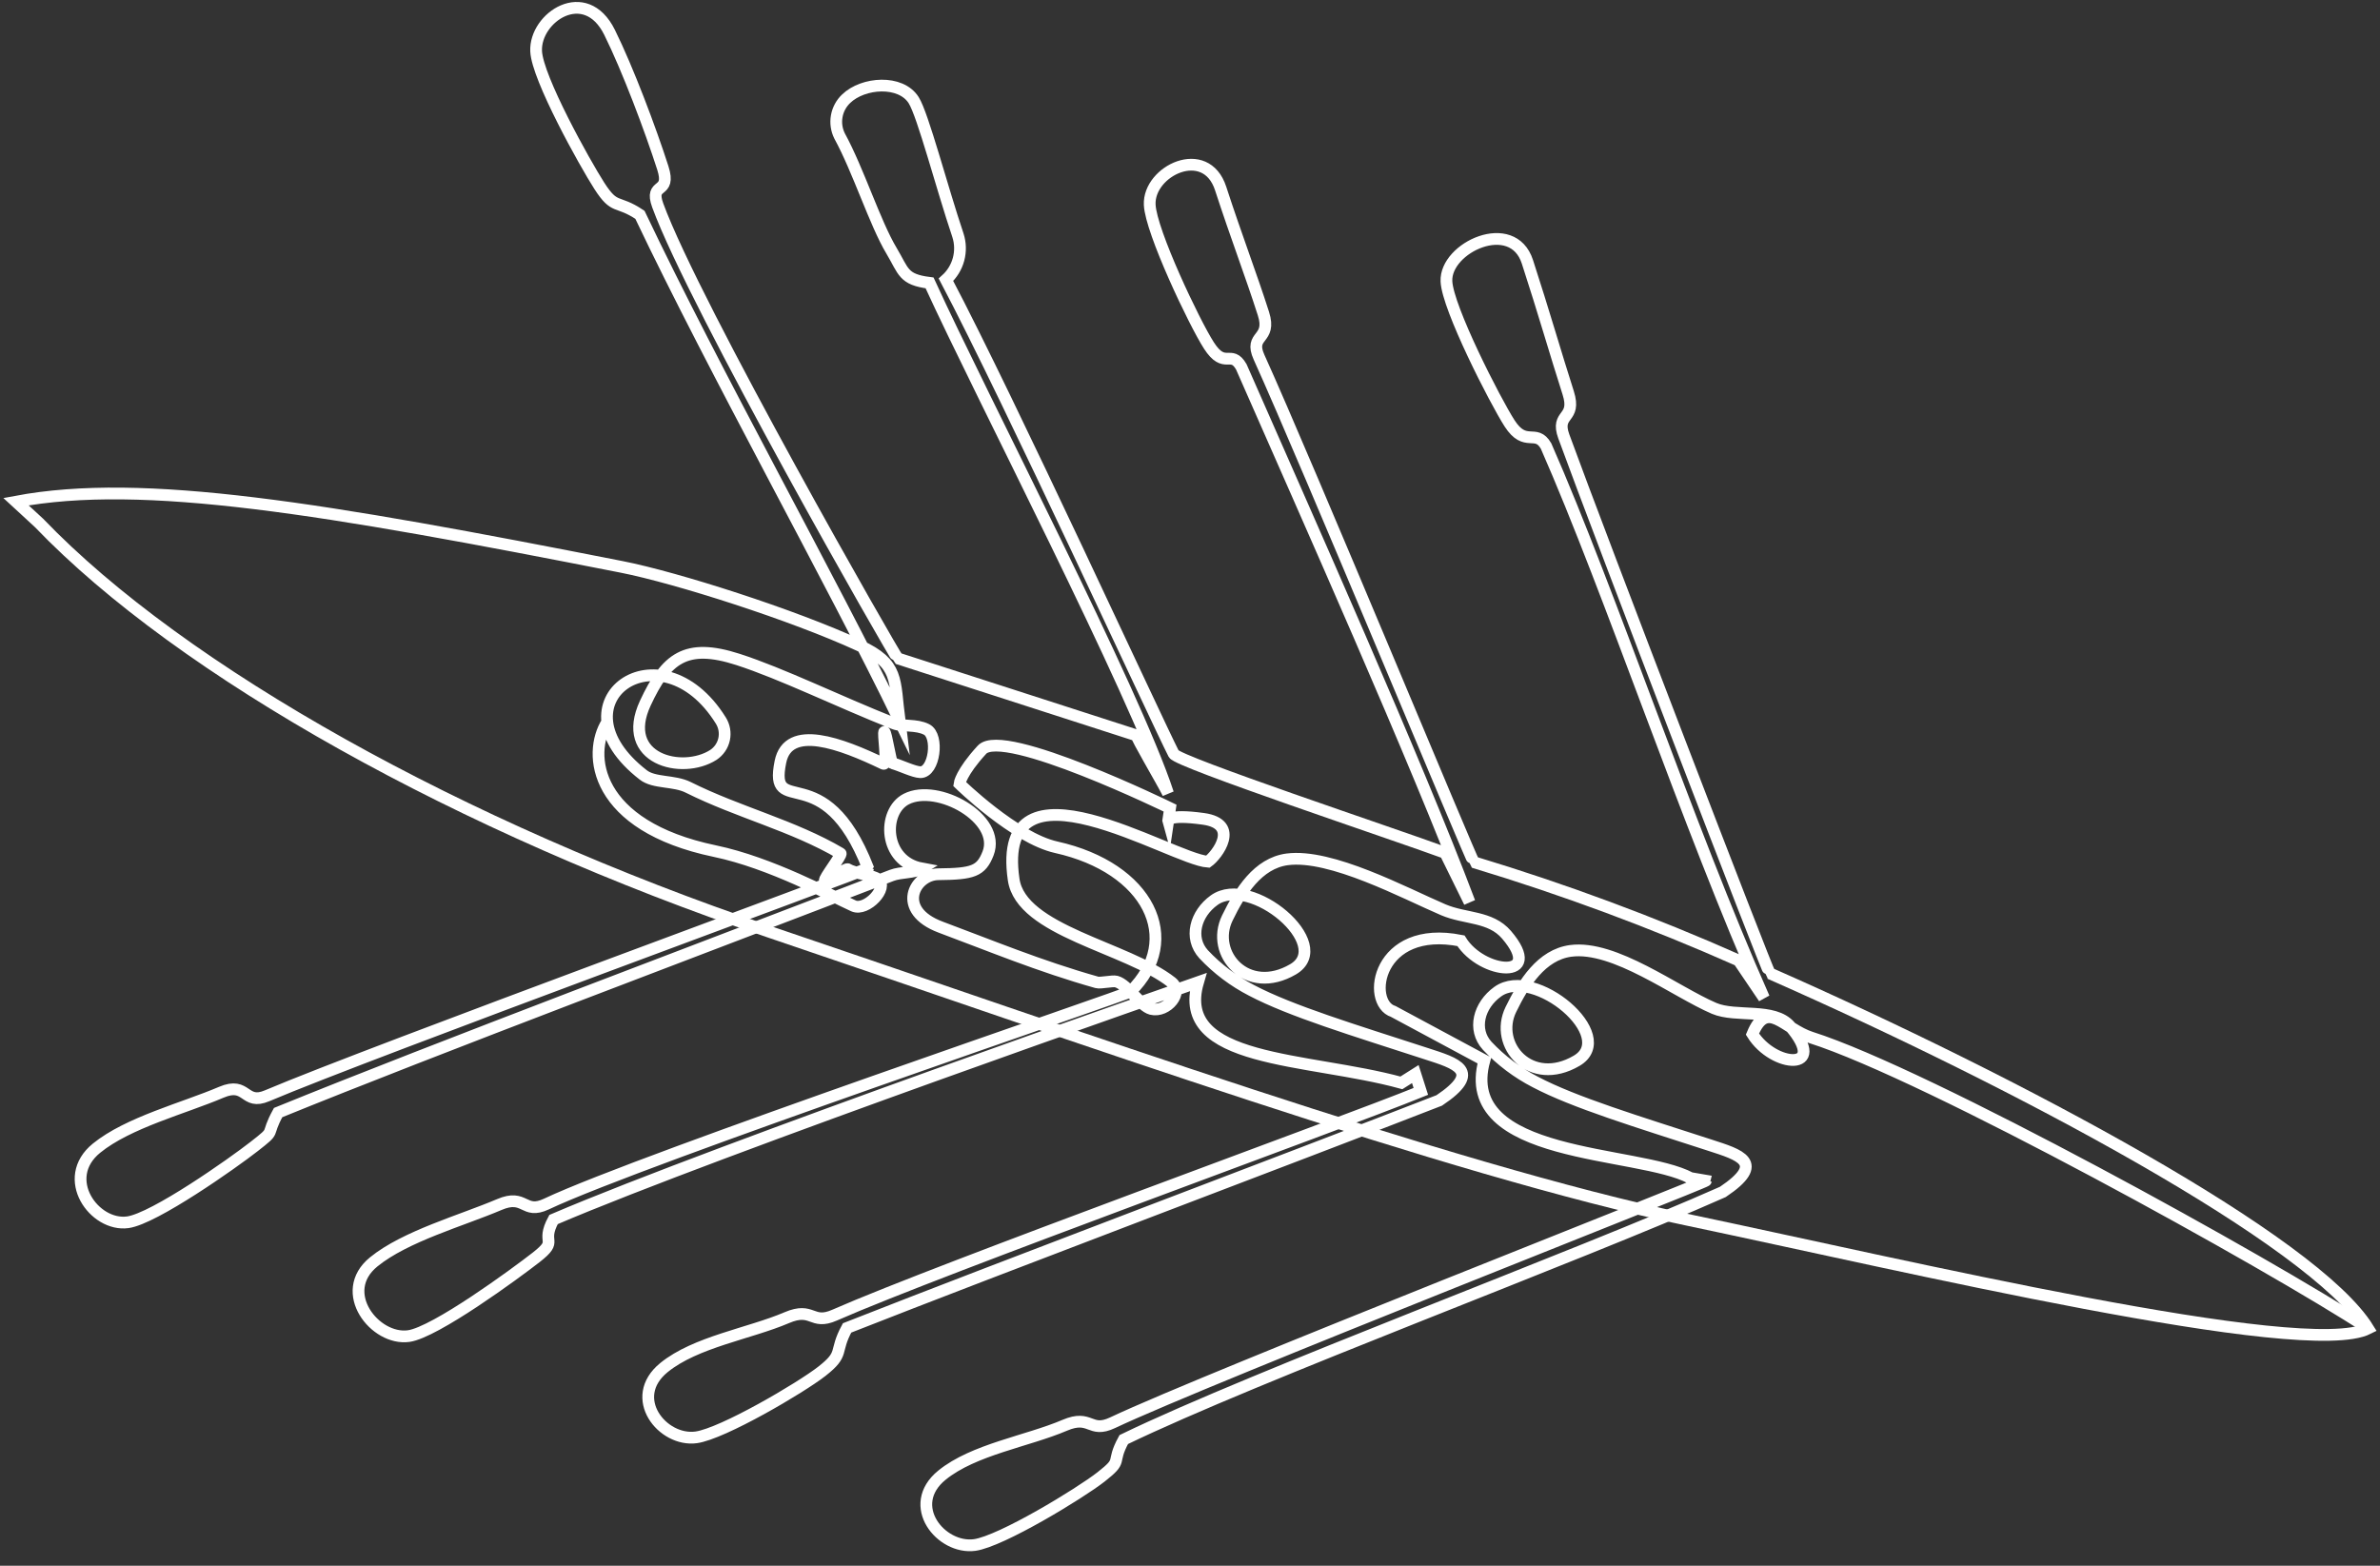 <svg width="608" height="400" viewBox="0 0 608 400" fill="none" xmlns="http://www.w3.org/2000/svg">
<rect x="0" y="0" width="608" height="400" fill="#333333" stroke="none"/>
<path d="M155.14 184.43C149.94 192.58 151.78 210.99 182.6 217.43C197.01 220.43 212.54 228.95 218.05 231.43C221.29 232.88 227.16 226.82 224.35 224.65C222.83 223.48 218.35 223.18 216.58 222.05C216.11 221.75 211.22 225.25 210.74 224.96C210.26 224.67 215.23 218.31 214.74 218.03C202.56 210.87 188.65 207.56 175.83 201.15C172.18 199.32 167.1 200.15 164.32 197.96C140.38 179.41 168.64 159.24 184.13 184.05C185.031 185.474 185.337 187.196 184.982 188.844C184.627 190.491 183.638 191.934 182.23 192.86C174.23 197.97 158.18 193.95 164.86 179.62C170.18 168.21 175.14 164.14 188.54 168.47C199.8 172.11 213.99 179.12 228.38 184.83C230.51 185.68 234.05 184.99 236.7 186.35C239.93 187.99 238.7 197.35 235.1 197.27C233.43 197.22 230.1 195.57 228 194.98C227.51 194.84 226.43 187.14 225.93 186.98C225.43 186.82 226.93 195.72 225.65 195.11C214.95 189.97 201.37 184.79 199.37 194.63C196.3 209.72 210.43 192.74 221.76 221.76C221.76 222.25 94.37 268.82 68.25 279.93C62.25 282.49 63.25 276.18 56.53 279.04C46.95 283.13 32.74 286.75 24.65 293.33C15.18 301.04 24.09 313.43 32.65 312.25C39.42 311.31 59.53 297.12 64.94 292.88C70.86 288.26 67.6 290.55 71.05 284.23C111.4 267.8 180.49 241.86 227.79 223.64C230.11 222.74 233.52 223.07 235.46 221.86C225.69 220.06 225.27 207.34 231.53 204.13C239.53 200.04 255.88 209.13 252.41 218.03C250.64 222.57 248.56 223.26 239.72 223.34C233.57 223.4 228.72 232.54 240.34 236.87C252.4 241.35 265.64 246.87 280.19 250.96C281.19 251.24 284.19 250.49 285.19 250.76C288.08 251.54 291.38 257.05 294.1 257.76C298.1 258.76 302.51 253.47 299.29 250.94C287.85 241.94 260.86 237.89 258.95 224.69C254.02 190.79 299.36 219.56 308.58 220.14C310.87 218.53 316.97 210.51 307.41 209.19C297.85 207.87 298.41 209.81 298.41 209.81L298.91 206.45C298.91 206.45 256.28 185.64 250.86 191.53C245.44 197.42 245.11 200.25 245.11 200.25C245.11 200.25 259.24 214.09 269.84 216.45C293.4 221.7 302.38 239.99 288.84 253.29C288.84 253.79 164.13 295.99 139.6 307.59C133.67 310.39 134.26 304.86 127.54 307.73C117.97 311.81 103.54 315.8 95.46 322.38C85.99 330.09 95.8 342.51 104.39 341.33C111.16 340.39 131.57 325.43 136.99 321.2C142.9 316.57 137.99 317.87 141.41 311.55C183.34 293.6 306.06 250.91 306.06 250.91C300 271.66 334 270.05 358 276.64L361.56 274.39L362.97 278.82C342.39 287.21 240.28 324.07 213.22 335.97C207.22 338.61 207.71 333.76 201 336.62C191.43 340.71 177.71 342.79 169.62 349.37C160.15 357.08 169.25 368.37 177.85 367.2C184.62 366.26 204.55 354.55 209.96 350.32C215.88 345.69 212.96 345.56 216.4 339.24C256.66 323.4 329.32 296.05 367.68 281.12C378.92 273.59 371.84 271.61 364.47 269.22C345.75 263.13 329.82 258.31 319.76 253.03C315.169 250.669 311.016 247.541 307.48 243.78C303.69 239.62 305.36 233.43 310.17 229.97C319.56 223.22 341.04 241.36 330.32 247.63C318.6 254.47 309.11 243.63 313.53 234.54C316.83 227.74 321.37 220.54 328.81 219.54C340.01 218.06 358.81 228.18 368.71 232.42C374.33 234.82 380.71 233.98 384.86 238.8C394.8 250.43 378.62 249.01 373.21 240.33C351.8 236.07 348.86 256.15 355.94 258.4L379.2 270.9C372.2 296.24 418.51 293.77 431.89 300.96L435.79 301.63C435.79 302.12 308.79 351.86 284.23 363.46C278.31 366.26 278.73 361.25 272.01 364.11C262.44 368.2 248.72 370.28 240.63 376.86C231.16 384.57 240.39 395.86 248.99 394.7C255.76 393.76 275.86 381.54 281.27 377.31C287.18 372.68 283.62 374.08 287.08 367.76C321.12 351.29 403 321 440.12 304.5C451.36 296.96 444.28 294.99 436.91 292.59C418.19 286.51 402.26 281.69 392.2 276.41C387.612 274.046 383.459 270.918 379.92 267.16C376.13 263 377.79 256.8 382.61 253.34C392 246.6 413.48 264.74 402.76 271C391.03 277.85 381.55 267 385.96 257.92C389.27 251.12 393.81 243.92 401.25 242.92C412.45 241.43 427.97 253.36 437.88 257.6C443.5 260.01 453.18 257.36 457.3 262.18C467.24 273.8 453.09 272.85 447.68 264.18C451.44 255.13 455.68 262.81 462.68 265.06C492.35 274.5 579.35 322.6 604.98 339.33" stroke="white" stroke-width="3" stroke-miterlimit="10"/>
<path d="M4.08 128.16C36.56 122.05 82.71 129.85 158.8 144.82C172.88 147.59 202.65 157.11 219.53 164.9C229.73 169.62 228.47 173.6 229.79 184.07C212.24 147.92 182.69 95.27 163.48 54.88C157.48 50.88 157.15 53.77 153.09 47.45C149.38 41.67 137.26 19.91 136.96 13.08C136.57 4.41 149.53 -4.23 155.72 8.26C160.35 17.6 166.15 33.01 169.33 42.91C171.56 49.91 165.78 46.29 168.02 52.45C177.31 77.95 228.84 168.03 229.32 168.19L290.39 187.89C290.24 188.43 296.58 199.1 298.39 202.67C289.79 176.42 250.72 101.27 237.47 72.27C230.63 71.41 230.92 69.37 227.74 64.05C223.54 57.05 219.24 43.42 214.48 34.73C213.704 33.171 213.449 31.405 213.754 29.691C214.058 27.977 214.905 26.406 216.17 25.21C220.52 21.02 230.1 20.35 233.41 25.59C235.78 29.35 240.56 47.76 244.72 60.12C245.361 62.105 245.413 64.233 244.87 66.248C244.327 68.262 243.212 70.076 241.66 71.47C257.88 102.22 295.66 184.47 299.85 192.59C300.93 194.7 356.09 213.08 369.22 217.9L375.41 230.48C361.8 194.37 333.51 131.07 317.1 93.7C314.47 89.16 312.87 94.55 308.82 88.24C305.1 82.46 294.01 59.13 293.71 52.3C293.32 43.63 308.05 36.54 311.83 48.16C315.95 60.8 319.57 70.16 322.75 80.1C324.98 87.05 318.94 85.3 321.64 91.26C333.86 118.26 376.03 220.08 376.5 220.26C399.553 227.221 422.15 235.611 444.16 245.38L450.63 254.94C431.25 211.24 411.37 151.27 394.96 113.94C392.33 109.4 389.71 114.46 385.64 108.15C381.93 102.36 369.82 78.7 369.51 71.87C369.12 63.2 386.41 55.24 390.19 66.87C394.31 79.51 397.43 90.44 400.61 100.35C402.84 107.35 397.26 105.35 399.5 111.51C408.79 137.02 451.64 248.51 452.11 248.66C515.2 276.44 591.11 316.89 604.98 339.39C588.76 347.57 485.98 323.13 430.69 311.54C370.49 298.92 272.78 263.82 196.51 238.04C118.03 211.52 46.51 171.66 9.96 133.58L4.08 128.16Z" stroke="white" stroke-width="3" stroke-miterlimit="10"/>
</svg>
